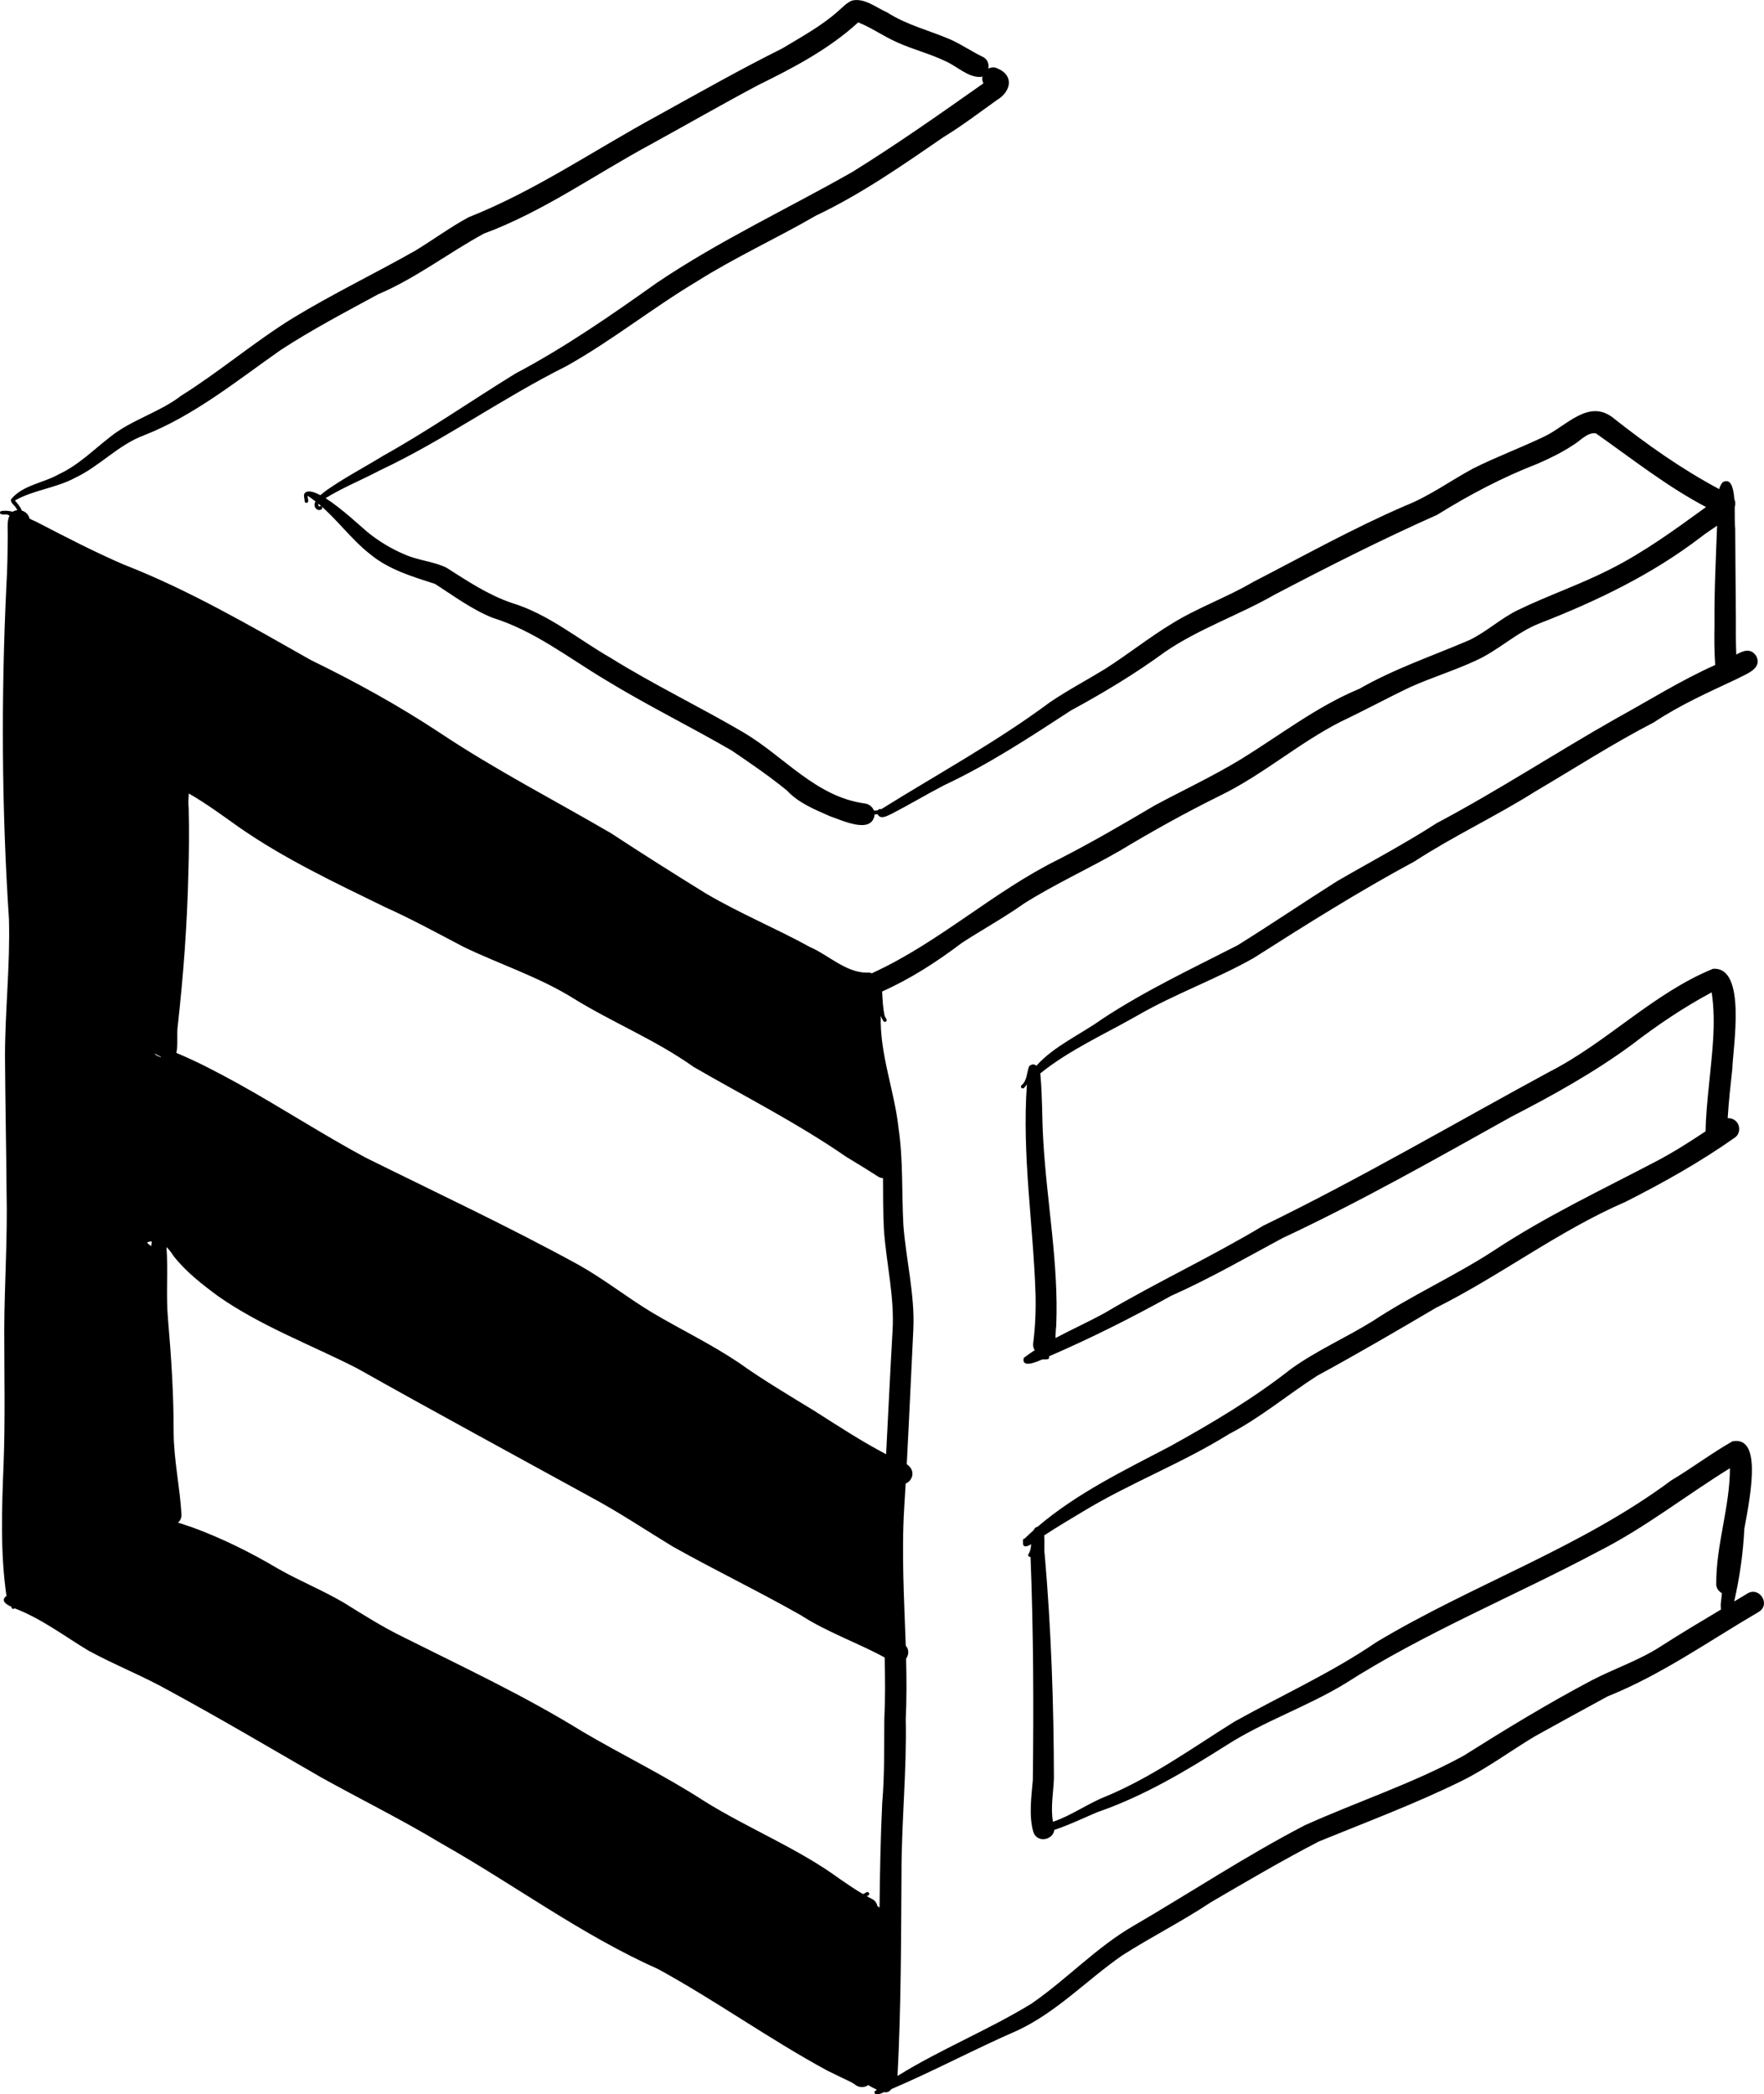 <?xml version="1.0" encoding="UTF-8"?><svg id="Ebene_2" xmlns="http://www.w3.org/2000/svg" viewBox="0 0 244.42 290.12"><defs><style>.cls-1{fill:#000;stroke-width:0px;}</style></defs><g id="Ebene_1-2"><path class="cls-1" d="M22.2,108.05s0,0,.01,0c0,0-.02-.02-.02-.02,0,0,0,.01,0,.02ZM120.83,134.83s.07-.05.11-.07c9.21-4.22,16.69-11.25,25.73-15.71,4.53-2.31,8.93-4.87,13.3-7.46,4-2.15,8.12-4.07,12-6.43,5.41-3.33,10.49-7.3,16.38-9.74,4.85-2.78,10.12-4.55,15.23-6.74,2.43-1.17,4.36-3.02,6.78-4.19,4.18-2.02,8.6-3.52,12.74-5.63,4.73-2.38,9.02-5.52,13.29-8.62-5.44-2.86-10.29-6.71-15.28-10.22-1.21-.14-2.15,1.07-3.13,1.63-1.57,1.04-3.27,1.87-4.99,2.61-4.86,1.89-9.44,4.31-13.86,7.06-7.61,3.38-15.18,7.21-22.52,11.06-4.96,2.84-10.43,4.68-15.16,7.91-4.15,3.04-8.55,5.68-13.06,8.13-5.76,3.75-11.37,7.45-17.6,10.37-2.44,1.27-4.79,2.68-7.23,3.94-.62.28-1.56.87-1.96.06-.14.02-.28.03-.42.02,0,.07,0,.14-.02.21-.52,2.55-4.56.58-6.11.07-2.15-.95-4.38-1.83-6.01-3.58-2.45-2-5.06-3.78-7.67-5.55-5.84-3.38-11.82-6.31-17.55-9.82-5.12-3.06-9.82-6.78-15.6-8.57-2.86-1.16-5.35-3.02-7.94-4.68-3.14-1.02-6.38-1.96-8.98-4.11-2.62-2.04-4.61-4.86-7.16-6.99-.05.1-.05.22.04.36.07,0,.08,0,.12-.02.27-.14.5.28.23.44-.52.29-1.02-.21-.95-.75.03-.13.08-.25.13-.36-.35-.28-.71-.54-1.09-.79.01.25.09.49.09.75,0,.32-.5.32-.5,0,.02-.37-.21-.75,0-1.09.39-.45,1.2-.26,2.18.27.31-.28.66-.53.98-.77,2.45-1.7,5.11-3.09,7.65-4.65,6.32-3.52,12.24-7.64,18.39-11.43,6.81-3.59,13.37-8.14,19.57-12.55,8.64-5.84,18.11-10.25,27.16-15.4,6.28-3.91,12.12-8.02,18.13-12.26-.18-.31-.21-.64-.14-.95-.07.03-.14.05-.22.07-1.8.09-3.3-1.49-4.9-2.18-2.17-1.05-4.52-1.62-6.71-2.62-1.87-.82-3.55-2.04-5.39-2.76-4.03,3.7-8.99,6.3-13.86,8.69-5,2.66-9.91,5.48-14.88,8.21-7.7,4.15-14.9,9.32-23.14,12.37-4.91,2.68-9.45,6.2-14.62,8.39-4.55,2.47-9.15,4.88-13.49,7.71-6.06,4.24-11.98,9.08-18.91,11.81-3.59,1.31-6.2,4.32-9.62,5.92-2.62,1.41-5.76,1.68-8.32,3.13.36.45.76.85.95,1.4.52.14.96.58,1.08,1.12.3.15.6.29.89.41,4.05,2.1,7.95,4.13,12.11,5.93,9.13,3.56,17.5,8.46,25.98,13.25,6.25,3.05,12.12,6.28,17.89,10.09,7.64,5.1,15.81,9.29,23.72,13.91,4.32,2.84,8.7,5.6,13.1,8.32,4.7,2.77,9.69,4.82,14.4,7.41,2.6,1.13,4.98,3.54,7.89,3.57.28-.04.55,0,.79.11ZM22.3,146.46s-.02-.05-.03-.07c-.29-.15-.57-.3-.86-.45,0,0,.02.02.02.03.05.05.09.11.15.15.01.01.03.02.04.04.07.04.13.08.2.11h0c.16.07.32.14.49.2ZM20.95,172.64c.02-.22.05-.43.09-.65-.24-.02-.48.01-.66.16.17.19.37.34.57.48ZM113.11,195.62c3.18,2.02,6.34,4.09,9.67,5.83.3-5.68.56-11.37.89-17.05.3-4.77-.89-9.44-1.2-14.17-.12-2.34-.11-4.68-.12-7.03-.23,0-.46-.07-.67-.2-1.45-.94-2.92-1.84-4.4-2.73-6.79-4.69-14.05-8.35-21.17-12.47-5.28-3.76-11.3-6.17-16.79-9.58-4.75-2.93-10.09-4.64-15.09-7.05-3.59-1.88-7.14-3.83-10.84-5.49-6.92-3.38-13.94-6.68-20.28-11.09-2.29-1.63-4.55-3.29-6.95-4.67-.04.72-.1,1.44-.02,1.98.08,3.11.05,6.21-.05,9.32-.16,6.95-.68,13.87-1.45,20.78-.18,1.21.05,2.62-.2,3.86,2.92,1.21,5.73,2.7,8.5,4.22,5.96,3.3,11.71,7.05,17.71,10.28,9.89,4.9,19.85,9.56,29.47,14.83,3.57,1.99,6.81,4.58,10.28,6.66,3.94,2.33,8.15,4.36,11.95,6.91,3.48,2.48,7.12,4.62,10.76,6.85ZM121.57,264.05c.1.07.2.13.3.2.05-4.83.14-9.65.37-14.47.33-3.92.26-7.66.29-11.57.14-2.87.12-5.73.05-8.6-3.79-2.07-7.96-3.49-11.62-5.86-5.83-3.31-11.88-6.22-17.73-9.5-3.82-2.32-7.54-4.82-11.48-6.92-10.77-5.92-21.58-11.76-32.29-17.79-6.41-3.27-13.26-5.81-19.19-9.95-2.24-1.65-4.48-3.38-6.21-5.58-.28-.44-.6-.89-.99-1.25.24,3.31-.09,6.76.21,10,.45,5.22.79,10.45.78,15.7.03,3.84.87,7.55,1.09,11.36,0,.49-.19.86-.49,1.11.62.16,1.24.43,1.82.59,4.19,1.52,8.18,3.5,12,5.76,3.1,1.77,6.17,2.98,9.2,4.76,2.66,1.66,5.36,3.36,8.17,4.73,8.39,4.2,16.82,8.14,24.77,13.05,5.58,3.3,11.45,6.11,16.89,9.64,6.15,3.85,13.06,6.57,18.91,10.87,1.11.76,2.09,1.43,3.15,2.05.17-.07.34-.15.5-.25.28-.16.53.28.25.43-.07.04-.14.08-.21.12.25.14.5.28.77.41.38.2.62.57.7.97ZM124.37,287.57c5.93-3.68,12.54-6.34,18.49-9.97,4.91-3.36,9.02-7.83,14.2-10.82,7.93-4.62,15.6-9.71,23.76-13.94,7.27-3.27,14.95-5.78,21.96-9.61,5.81-3.66,11.66-7.23,17.74-10.44,3.18-1.66,6.62-2.78,9.64-4.75,2.72-1.75,5.51-3.41,8.29-5.07-.02-.23-.02-.46-.03-.66.05-.54.11-1.07.17-1.61-.47-.25-.82-.75-.79-1.31-.02-5.41,1.89-10.6,1.9-16-6.11,3.77-11.76,8.25-18.18,11.5-11.7,6.23-24.05,11.23-35.25,18.4-5.24,3.16-11.11,5.15-16.26,8.43-5.6,3.55-11.3,6.96-17.57,9.18-.82.24-3.98,1.82-6.36,2.6-.16,1.43-2.44,1.88-2.92.21-.63-2.24-.23-4.94-.05-7.13.12-10.29.09-20.62-.32-30.91-.2.06-.41-.18-.29-.37.27-.41.35-.89.38-1.38-.66.39-1.2.52-1.14-.36v-.18c0-.16.11-.24.23-.24.4-.39.81-.77,1.23-1.14.06-.12.14-.24.23-.35.13-.08.25-.13.35-.16,5.43-4.64,12.03-7.82,18.32-11.12,5.84-3.22,11.57-6.64,16.82-10.76,3.56-2.55,7.59-4.31,11.3-6.61,5.4-3.57,11.32-6.22,16.74-9.74,7.2-4.77,15.05-8.46,22.65-12.45,2.32-1.22,4.53-2.64,6.72-4.09.03-2.06.23-4.11.44-6.16.41-4.36,1.06-8.73.4-13.09-3.95,2.11-7.58,4.58-11.1,7.28-5.21,3.83-10.9,6.98-16.64,9.94-10.48,5.84-20.89,11.75-31.74,16.83-5.11,2.75-10.13,5.64-15.44,8-5.51,3.06-11.14,5.88-16.92,8.38.23.55-.63.38-.95.43-.65.3-2.88,1.27-2.53-.22.49-.38,1-.73,1.52-1.06-.18-.29-.26-.63-.21-.98.29-2.28.38-4.57.32-6.86-.32-9.72-1.89-19.27-1.19-29-.11.18-.24.34-.4.5-.24.23-.59-.14-.36-.35.81-.68.73-1.77,1.06-2.64.39-.37.74-.32,1.01-.08,2.45-2.74,6.16-4.35,9.12-6.48,5.96-3.93,12.41-6.96,18.74-10.2,4.64-2.88,9.17-5.96,13.79-8.88,4.61-2.68,9.34-5.16,13.82-8.05,8.49-4.5,16.52-9.77,24.86-14.5,4.56-2.5,8.98-5.29,13.73-7.41-.13-1.86-.13-3.72-.1-5.58-.04-4.58.19-9.14.36-13.71-.77.54-1.59,1.04-2.28,1.6-6.76,5.17-14.39,8.83-22.28,11.91-3.24,1.25-5.73,3.76-8.87,5.17-2.98,1.39-6.14,2.34-9.14,3.7-3.29,1.57-6.29,3.21-9.55,4.75-5.86,2.98-10.85,7.4-16.79,10.28-4.73,2.34-9.33,4.89-13.84,7.61-4.37,2.52-8.99,4.61-13.26,7.3-2.76,1.96-5.79,3.62-8.61,5.45-3.46,2.62-7.1,4.98-11.07,6.75.06,1.16.1,2.32.36,3.41.08.16.17.3.25.46.14.28-.29.47-.45.22-.12-.24-.28-.46-.35-.73-.16,5.35,1.9,10.36,2.47,15.62.64,4.41.42,8.89.66,13.33.36,4.86,1.61,9.64,1.38,14.54-.31,6.21-.58,12.43-.91,18.64.01,0,.03.02.04.02,1.23.88.79,2.23-.19,2.66-.06,1.11-.13,2.21-.2,3.32-.39,6.37,0,12.75.21,19.13.5.56.42,1.28.05,1.8.07,2.81.08,5.62-.05,8.44.15,7.21-.61,14.38-.59,21.56-.06,9.27-.06,18.55-.55,27.81ZM122.27,289.93c-.29.1-.61.25-.92.16-.16-.05-.23-.23-.16-.38.11-.08.21-.15.32-.23-.27-.12-.53-.25-.79-.39-.14-.08-.27-.16-.41-.25-.53.38-1.26.38-1.79-.03-.17-.14-.46-.31-.62-.39-1.11-.54-2.22-1.05-3.32-1.61-7.98-4.33-15.4-9.66-23.36-14.02-10.66-4.75-20.02-11.75-30.09-17.43-5.42-3.27-11.1-6.07-16.63-9.14-7.01-4.04-13.97-8.16-21.09-12.02-3.62-2.04-7.52-3.56-11.17-5.55-3.37-2.03-6.5-4.43-10.21-5.85-.13.14-.44.09-.44-.16v-.05c-.5-.23-1.44-.69-.9-1.34.06-.07.13-.12.21-.15h0c-.88-6.04-.65-12.22-.4-18.31.23-6.21.09-12.44.09-18.65.03-6.36.47-12.71.32-19.07-.05-6.3-.18-12.6-.22-18.9.02-6.29.73-12.57.55-18.86-1.01-15.29-1.09-30.78-.36-46.07.15-2.42.18-4.84.19-7.26,0-.8-.11-1.86.25-2.56-.14-.06-.27-.11-.41-.17-.3.08-1.2.07-.82-.43.55-.12,1.11-.07,1.67.07.17-.11.38-.19.64-.21-.09-.2-.21-.39-.35-.56-.24-.25-.62-.57-.52-.95,1.61-1.98,4.49-2.25,6.64-3.48,2.71-1.26,4.8-3.39,7.14-5.2,2.93-2.34,6.8-3.37,9.76-5.65,5.33-3.34,10.11-7.43,15.45-10.74,5.55-3.38,11.42-6.2,17.05-9.39,2.47-1.51,4.81-3.23,7.35-4.61,9.22-3.65,17.4-9.3,26.09-14.02,5.73-3.17,11.58-6.48,17.4-9.38,2.63-1.58,5.51-3.17,7.69-5.13.64-.53,1.2-1.21,2-1.5,1.74-.37,3.31,1,4.84,1.66,2.69,1.73,5.8,2.48,8.7,3.72,1.6.71,3.04,1.72,4.62,2.47.59.33.8.99.69,1.59.37-.2.81-.25,1.23-.04,2.38.97,1.92,3.22-.06,4.4-2.44,1.74-4.82,3.56-7.38,5.12-5.78,3.97-11.37,7.88-17.7,10.89-5.42,3.14-11.14,5.74-16.45,9.09-6.32,3.78-11.78,8.21-18.13,11.76-8.83,4.4-16.86,10.21-25.8,14.42-2.54,1.34-5.12,2.37-7.55,3.86,2.21,1.41,4.92,3.95,5.71,4.62,1.59,1.31,3.36,2.38,5.25,3.18,1.85.83,3.95.95,5.77,1.82,2.9,1.84,5.77,3.77,9.05,4.89,5.1,1.54,9.19,5.02,13.74,7.63,5.99,3.72,12.35,6.77,18.4,10.32,5.65,3.34,10.05,8.96,16.85,9.84.55.09,1.01.47,1.2.96.18.03.38.02.57-.04.05-.07.11-.12.21-.15.09-.02.17-.01.24.02,7.82-4.88,15.97-9.31,23.37-14.81,2.48-1.68,5.13-3.08,7.68-4.64,3.14-2,6.06-4.34,9.25-6.27,3.57-2.21,7.57-3.61,11.18-5.73,7-3.61,13.87-7.45,21.11-10.58,3.35-1.32,6.25-3.45,9.39-5.15,3.21-1.61,6.58-2.86,9.82-4.41,3.06-1.39,6.21-5.37,9.66-2.59,4.63,3.66,9.45,7.06,14.65,9.84.09-.35.25-.68.49-.96,1.12-.61,1.49.73,1.61,2.36.14.29.18.62.07,1.02,0,.02-.02.04-.02.05h0c.03,1.29-.02,2.53.07,2.99.02,4.03.06,8.06.09,12.09,0,1.79-.02,3.58.06,5.37.99-.56,2-.93,2.75.18.94,1.82-1.48,2.53-2.68,3.2-3.99,1.87-7.86,3.6-11.51,6.02-5.63,2.91-10.94,6.34-16.39,9.55-5.47,3.45-11.34,6.18-16.77,9.71-7.64,4.11-14.98,8.73-22.3,13.39-5.21,2.94-10.91,4.96-16.1,7.96-4.49,2.57-9.4,4.75-13.44,8.01.01.08.02.15.02.23.28,2.98.21,5.99.39,8.99.49,8.66,2.16,17.13,1.8,25.77-.07.47-.07,1.07-.11,1.67,2.29-1.21,4.66-2.28,6.89-3.51,7.18-4.25,14.75-7.75,21.9-12.05,13.51-6.57,26.45-14.17,39.65-21.32,8-4.08,14.36-10.87,22.67-14.27,4.71-.34,2.76,10.9,2.68,13.86-.26,2.39-.51,4.58-.64,6.83.49-.03.99.19,1.29.58.48.62.39,1.62-.27,2.09-4.8,3.39-9.94,6.27-15.18,8.92-9.24,4-17.29,10.2-26.28,14.69-5.44,3.2-10.87,6.38-16.42,9.39-4.12,2.64-7.88,5.83-12.26,8.1-6.48,4.04-13.66,6.75-20.18,10.7-1.82,1.09-3.64,2.17-5.41,3.33.09.95-.03,2.18.07,2.59.9,10.34,1.26,20.78,1.28,31.1-.08,1.98-.48,4.01-.13,5.98,2.53-.85,4.81-2.52,7.3-3.5,6.41-2.67,11.95-6.69,17.79-10.34,6.58-3.68,13.45-6.76,19.7-11.03,13.37-8.02,28.34-13.09,40.89-22.43,3.01-1.8,5.54-3.74,8.48-5.41,3.93-.71,2.68,6.57,1.64,12.09-.17,3.41-.66,6.82-1.41,10.1.62-.38,1.25-.75,1.88-1.13,1.62-.95,3.23,1.55,1.51,2.58-6.91,4.04-13.47,8.71-20.93,11.7-3.37,1.82-6.73,3.68-10.08,5.53-3.41,2.04-6.61,4.44-10.18,6.2-6.42,3.16-13.12,5.66-19.73,8.36-5.11,2.64-9.99,5.52-14.95,8.41-4,2.66-8.31,4.82-12.36,7.41-4.86,3.39-9.02,7.81-14.43,10.35-5.91,2.57-11.6,5.62-17.53,8.15-.2.31-.55.52-1,.41-.07.03-.14.06-.21.09Z"/></g></svg>